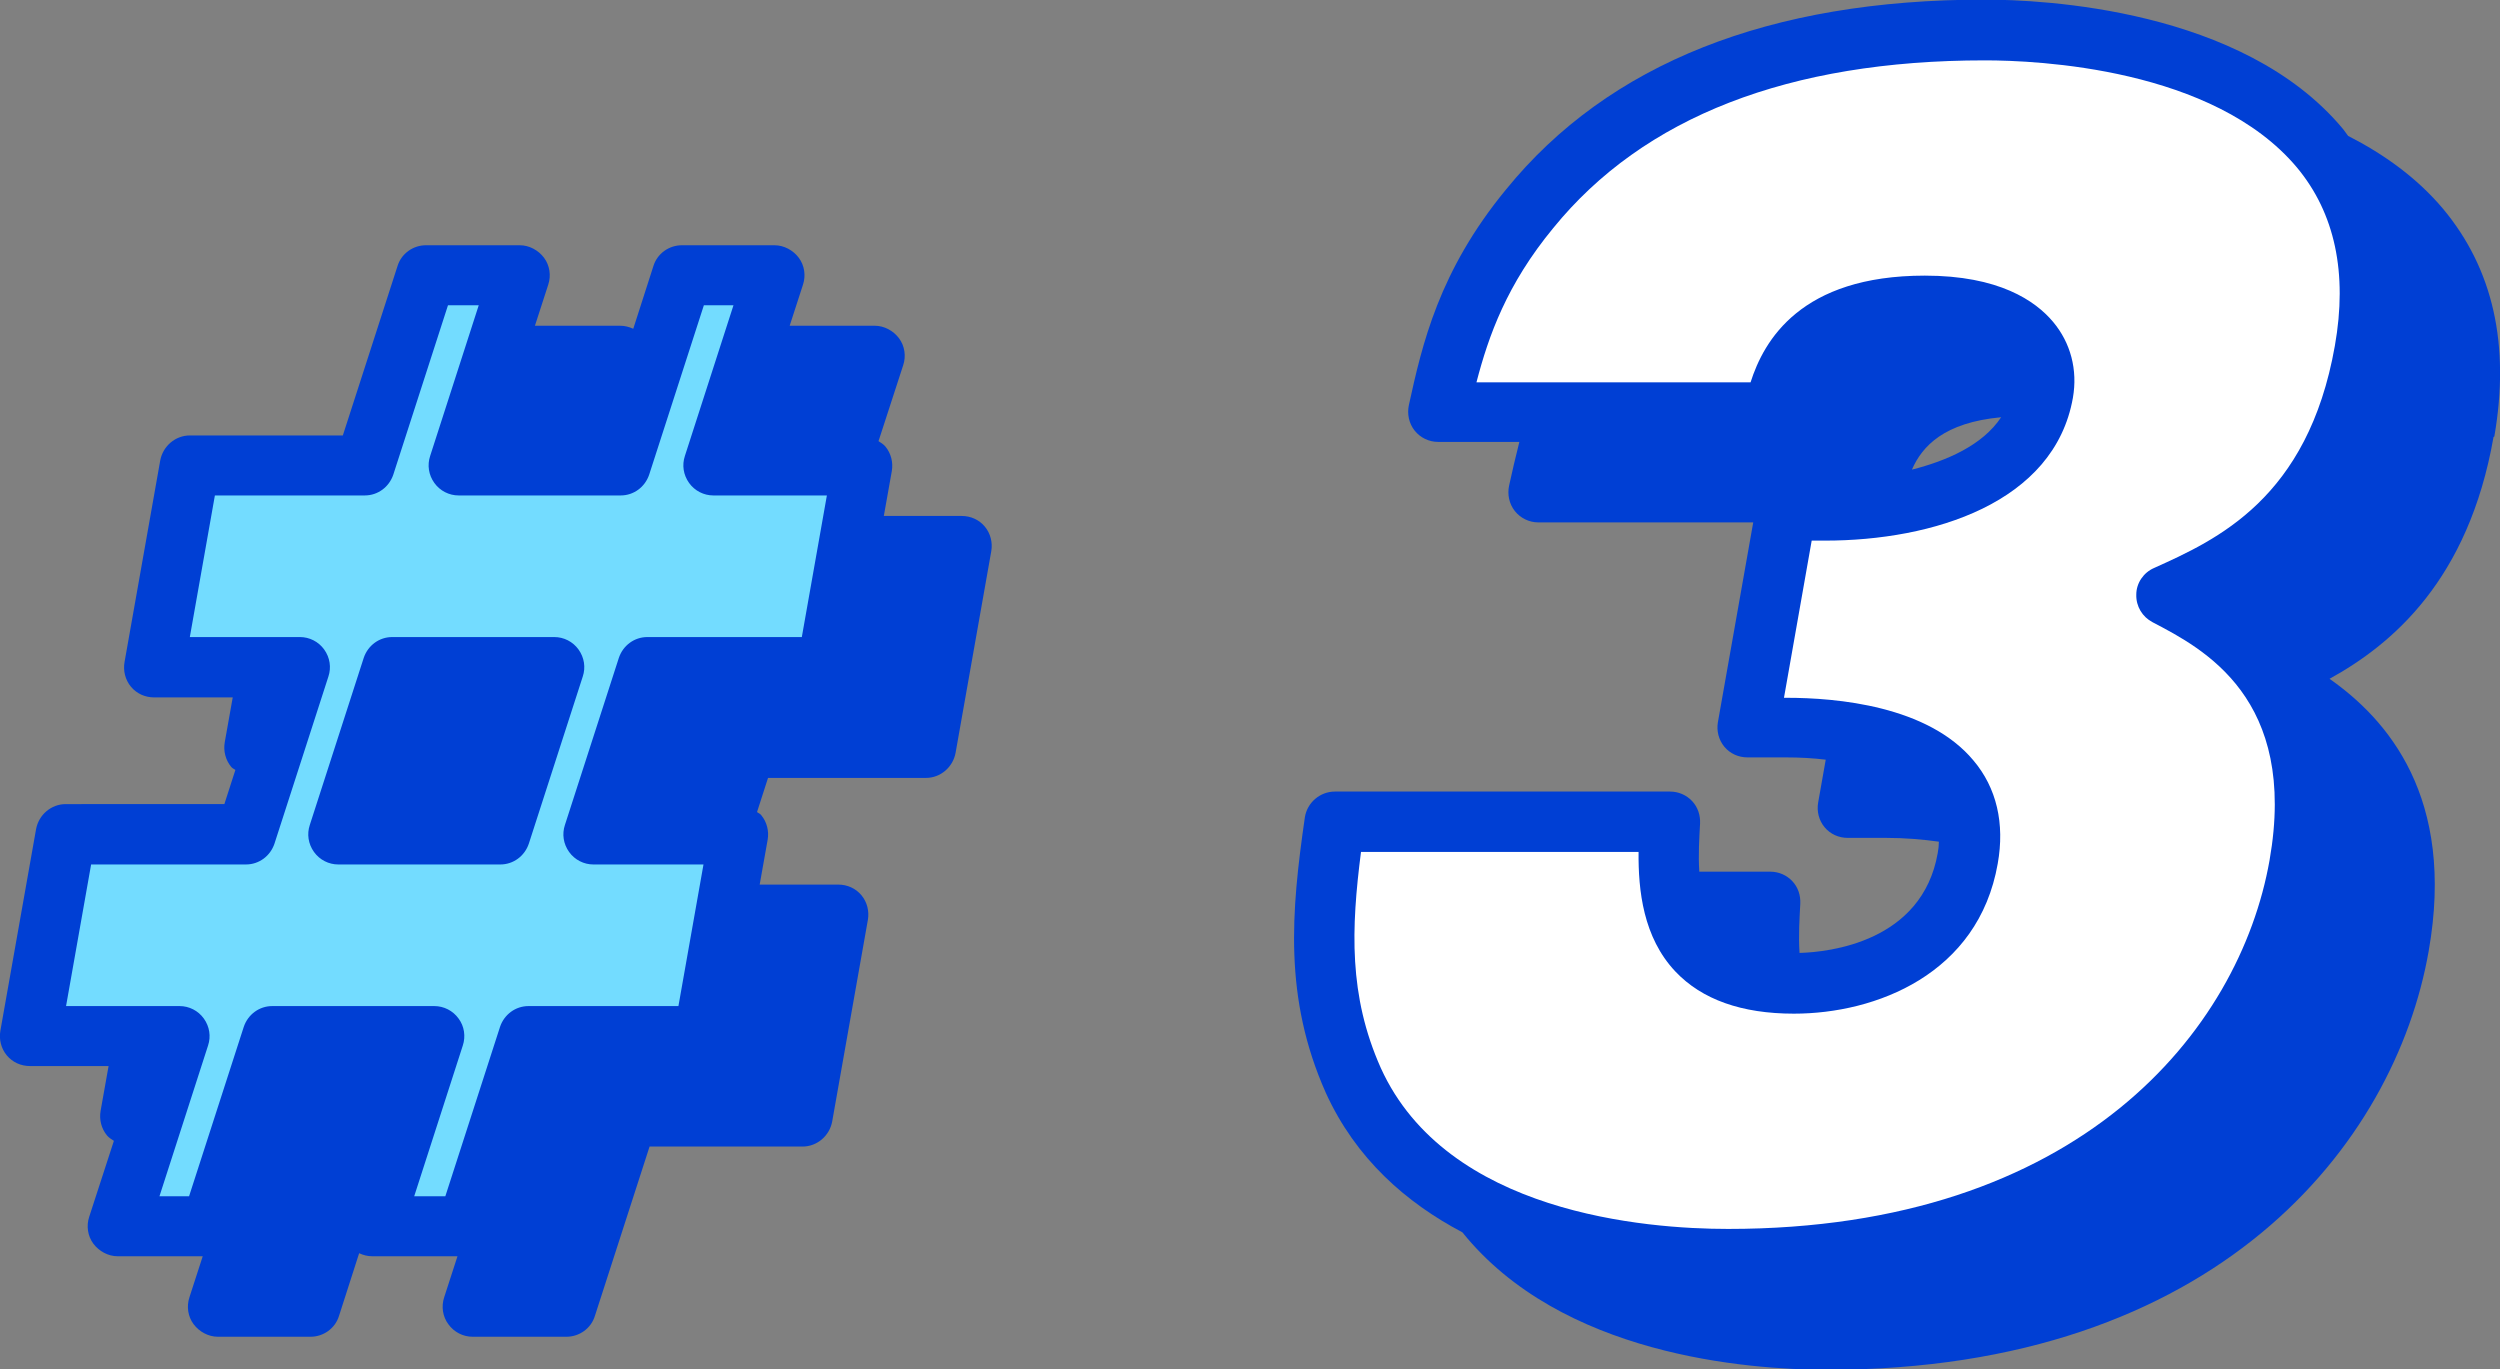 <?xml version="1.0" encoding="UTF-8"?>
<svg id="_レイヤー_2" data-name="レイヤー 2" xmlns="http://www.w3.org/2000/svg" viewBox="0 0 65.85 36.07">
  <rect x="0" y="0" width="65.85" height="36.07" fill="#808080" stroke="none"/>
  <defs>
    <style>
      .cls-1 {
        fill: #73dcff;
      }

      .cls-2 {
        fill: #003fd4;
      }

      .cls-3 {
        fill: #fff;
      }
    </style>
  </defs>
  <g id="_レイヤー_4" data-name="レイヤー 4">
    <path class="cls-2" d="M25.35,13.59h-2.07l.21-1.18c.04-.23-.02-.47-.17-.65-.05-.06-.12-.1-.18-.14l.65-2c.08-.24.04-.51-.11-.71-.15-.2-.39-.33-.64-.33h-2.24l.35-1.08c.08-.24.04-.51-.11-.71-.15-.2-.39-.33-.64-.33h-2.44c-.34,0-.65.22-.75.55l-.53,1.65c-.11-.05-.22-.08-.35-.08h-2.24l.35-1.08c.08-.24.04-.51-.11-.71-.15-.2-.39-.33-.64-.33h-2.47c-.34,0-.65.22-.75.55l-1.44,4.46h-4.03c-.38,0-.71.28-.78.66l-.94,5.31c-.04.23.02.47.17.65.15.18.37.28.61.28h2.07l-.21,1.18c-.04.23.02.47.17.65.03.04.07.05.11.08l-.29.9H1.73c-.38,0-.71.28-.78.66L.01,27.15c-.04.23.02.47.17.65.15.18.37.28.61.28h2.07l-.21,1.18c-.04.23.02.47.17.65.05.06.12.1.18.14l-.65,2c-.08.24-.04.51.11.71.15.2.39.33.64.33h2.24l-.35,1.08c-.08.24-.04.51.11.71.15.2.39.33.64.33h2.44c.34,0,.65-.22.75-.55l.53-1.65c.11.05.22.08.35.08h2.24l-.35,1.08c-.08.24-.04.51.11.71.15.21.39.33.64.33h2.47c.34,0,.65-.22.75-.55l1.44-4.46h4.03c.38,0,.71-.28.78-.66l.94-5.31c.04-.23-.02-.47-.17-.65-.15-.18-.37-.28-.61-.28h-2.07l.21-1.18c.04-.23-.02-.47-.17-.65-.03-.04-.07-.05-.11-.08l.29-.9h4.16c.38,0,.71-.28.78-.66l.94-5.31c.04-.23-.02-.47-.17-.65-.15-.18-.37-.28-.61-.28Z"/>
    <path class="cls-2" d="M65.7,11.5c.42-2.41-.03-4.42-1.35-6-.69-.82-1.56-1.44-2.5-1.92-.05-.06-.09-.13-.15-.2-2.64-3.15-7.89-3.39-9.43-3.39-5.66,0-9.9,1.68-12.6,5-1.77,2.15-2.21,4.08-2.56,5.68-.05.23,0,.48.15.67s.38.3.62.3h2.14c-.1.4-.19.78-.27,1.15-.05.23,0,.48.15.67s.38.3.62.3h5.66l-.93,5.26c-.04.23.02.47.17.65.15.18.37.28.61.28h1.01c.37,0,.72.02,1.05.06l-.2,1.13c-.04.23.02.47.17.65.15.18.37.28.61.28h1.01c.5,0,.96.04,1.39.1,0,.1-.01.19-.03.3-.41,2.34-2.86,2.61-3.64,2.63-.03-.46,0-.92.02-1.3.01-.22-.06-.43-.21-.59-.15-.16-.36-.25-.58-.25h-1.87c-.03-.45,0-.9.02-1.27.01-.22-.06-.43-.21-.59-.15-.16-.36-.25-.58-.25h-8.83c-.39,0-.73.29-.79.68-.36,2.49-.56,4.75.55,7.25.79,1.74,2.12,2.9,3.6,3.68,2.6,3.23,7.46,3.62,9.63,3.62,10.24,0,14.93-5.94,15.82-11.02.72-4.07-1.1-6.12-2.61-7.18,1.65-.91,3.66-2.6,4.32-6.37ZM52.71,10.99c-.49.74-1.44,1.15-2.35,1.38.27-.62.85-1.24,2.35-1.38Z"/>
  </g>
  <g id="_レイヤー_6" data-name="レイヤー 6">
    <path class="cls-1" d="M10.92,31.51h.81l1.44-4.46c.11-.33.41-.55.75-.55h3.95l.66-3.73h-2.9c-.25,0-.49-.12-.64-.33s-.19-.47-.11-.71l1.42-4.4c.11-.33.41-.55.75-.55h4.07l.66-3.73h-2.99c-.25,0-.49-.12-.64-.33-.15-.21-.19-.47-.11-.71l1.28-3.97h-.78l-1.44,4.46c-.11.33-.41.55-.75.55h-4.27c-.25,0-.49-.12-.64-.33-.15-.21-.19-.47-.11-.71l1.28-3.97h-.81l-1.44,4.46c-.11.33-.41.55-.75.55h-3.95l-.66,3.73h2.9c.25,0,.49.12.64.33s.19.47.11.71l-1.42,4.4c-.11.33-.41.55-.75.55H2.4l-.66,3.73h2.99c.25,0,.49.12.64.33.15.21.19.47.11.71l-1.28,3.97h.78l1.44-4.46c.11-.33.41-.55.75-.55h4.27c.25,0,.49.12.64.33.15.2.19.47.11.71l-1.28,3.97ZM13.18,22.77h-4.27c-.25,0-.49-.12-.64-.33s-.19-.47-.11-.71l1.42-4.4c.11-.33.41-.55.75-.55h4.27c.25,0,.49.12.64.33s.19.47.11.71l-1.42,4.4c-.11.33-.41.55-.75.55Z"/>
    <path class="cls-3" d="M35.85,22.43c-.26,2.03-.33,3.79.52,5.7,1.74,3.83,6.98,4.24,9.15,4.24,9.26,0,13.47-5.23,14.26-9.71.75-4.27-1.74-5.57-3.08-6.27-.27-.14-.44-.42-.43-.73,0-.3.19-.58.47-.7,1.64-.74,4.05-1.82,4.76-5.85.34-1.92,0-3.5-1-4.7-2.2-2.62-6.84-2.82-8.22-2.82-5.16,0-8.99,1.49-11.37,4.42-1.22,1.48-1.7,2.83-2.02,4.06h7.22c.35-1.1,1.32-2.81,4.59-2.81,1.95,0,2.91.66,3.38,1.22.46.55.65,1.26.52,2-.49,2.77-3.69,3.76-6.53,3.76h-.35l-.73,4.14h.07c1.32,0,3.72.21,4.92,1.65.61.72.83,1.66.64,2.72-.51,2.91-3.21,3.95-5.37,3.95-1.37,0-2.42-.37-3.12-1.11-.85-.9-.98-2.14-.97-3.15h-7.31Z"/>
  </g>
</svg>